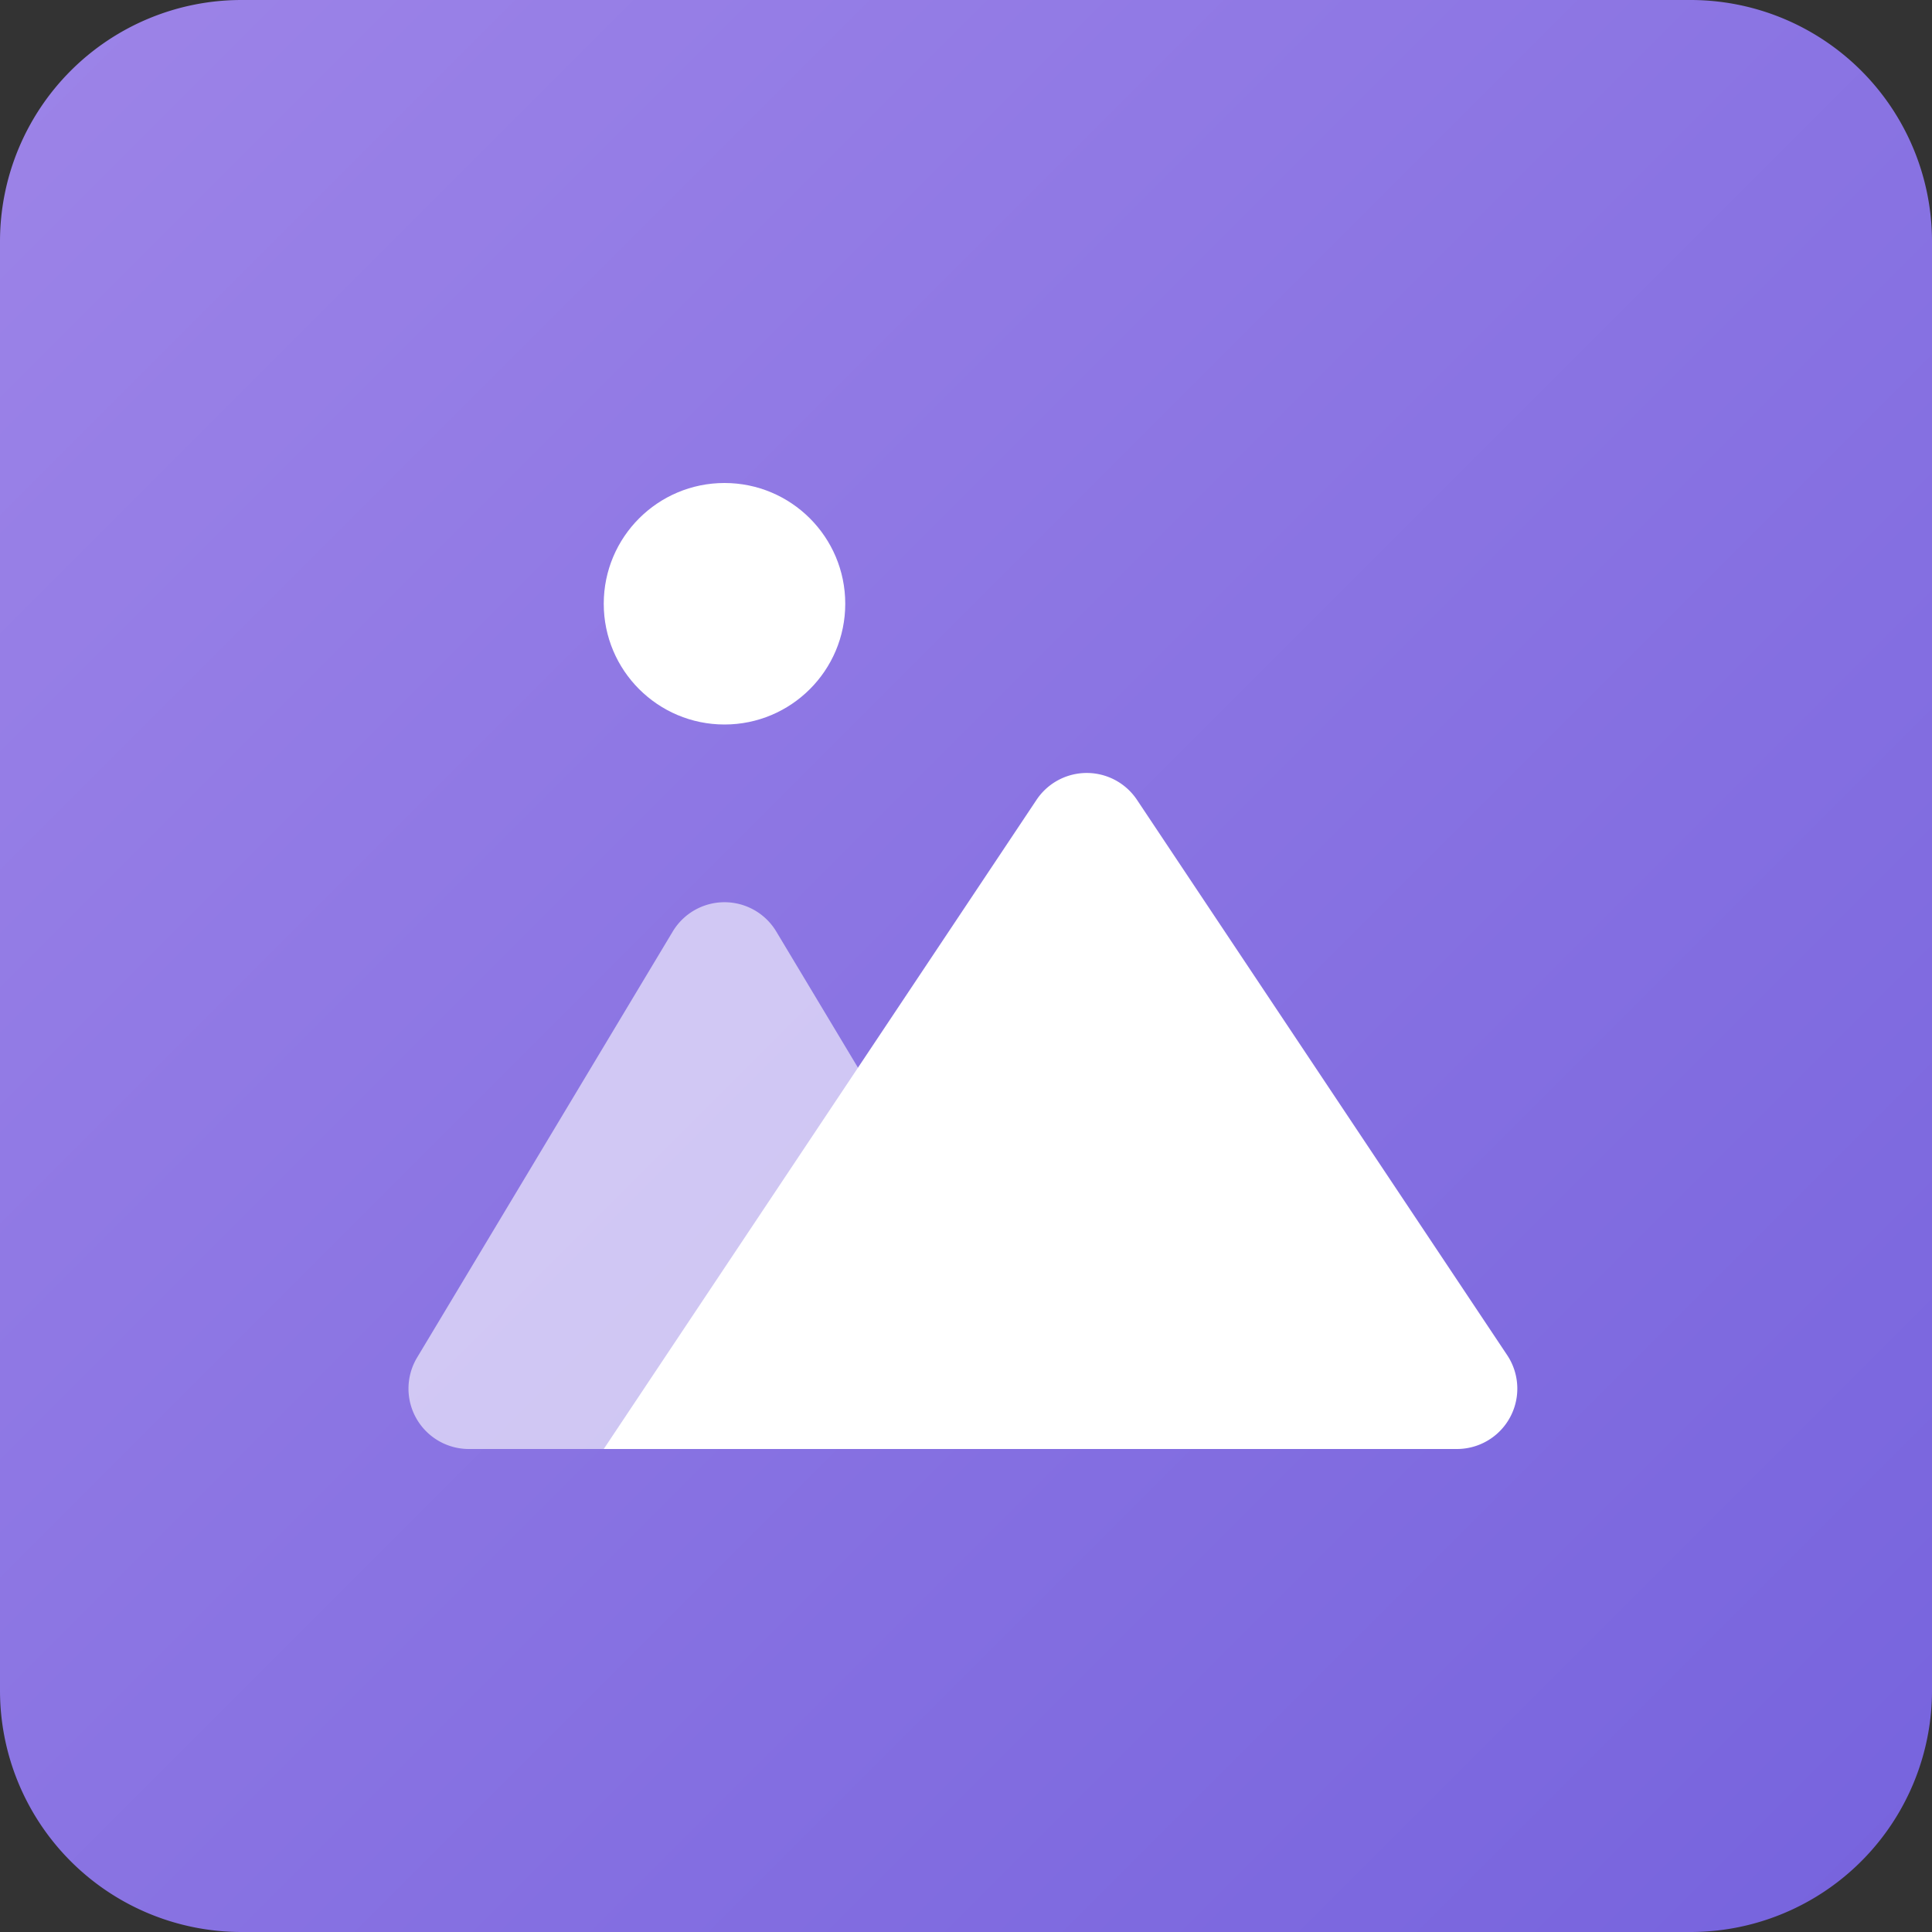 <svg width="16" height="16" xmlns="http://www.w3.org/2000/svg"><rect width="100%" height="100%" fill="#333333" stroke="none"/><defs><linearGradient x1="0%" y1="0%" x2="100%" y2="100%" id="a"><stop stop-color="#9D84E8" offset="0%"/><stop stop-color="#7663DD" offset="100%"/></linearGradient></defs><g fill="none" fill-rule="evenodd"><path d="M2 0h12a2 2 0 012 2v12a2 2 0 01-2 2H2a2 2 0 01-2-2V2a2 2 0 012-2z" fill="url(#a)"/><g fill="#FFF"><path d="M6.429 7.715L9 12H3.883a.5.5 0 01-.429-.757l2.117-3.528a.5.5 0 01.858 0z" fill-opacity=".601"/><path d="M9.416 6.624l3.066 4.599a.5.5 0 01-.416.777H5l3.584-5.376a.5.5 0 01.832 0z"/></g><circle fill="#FFF" cx="6" cy="5" r="1"/></g></svg>